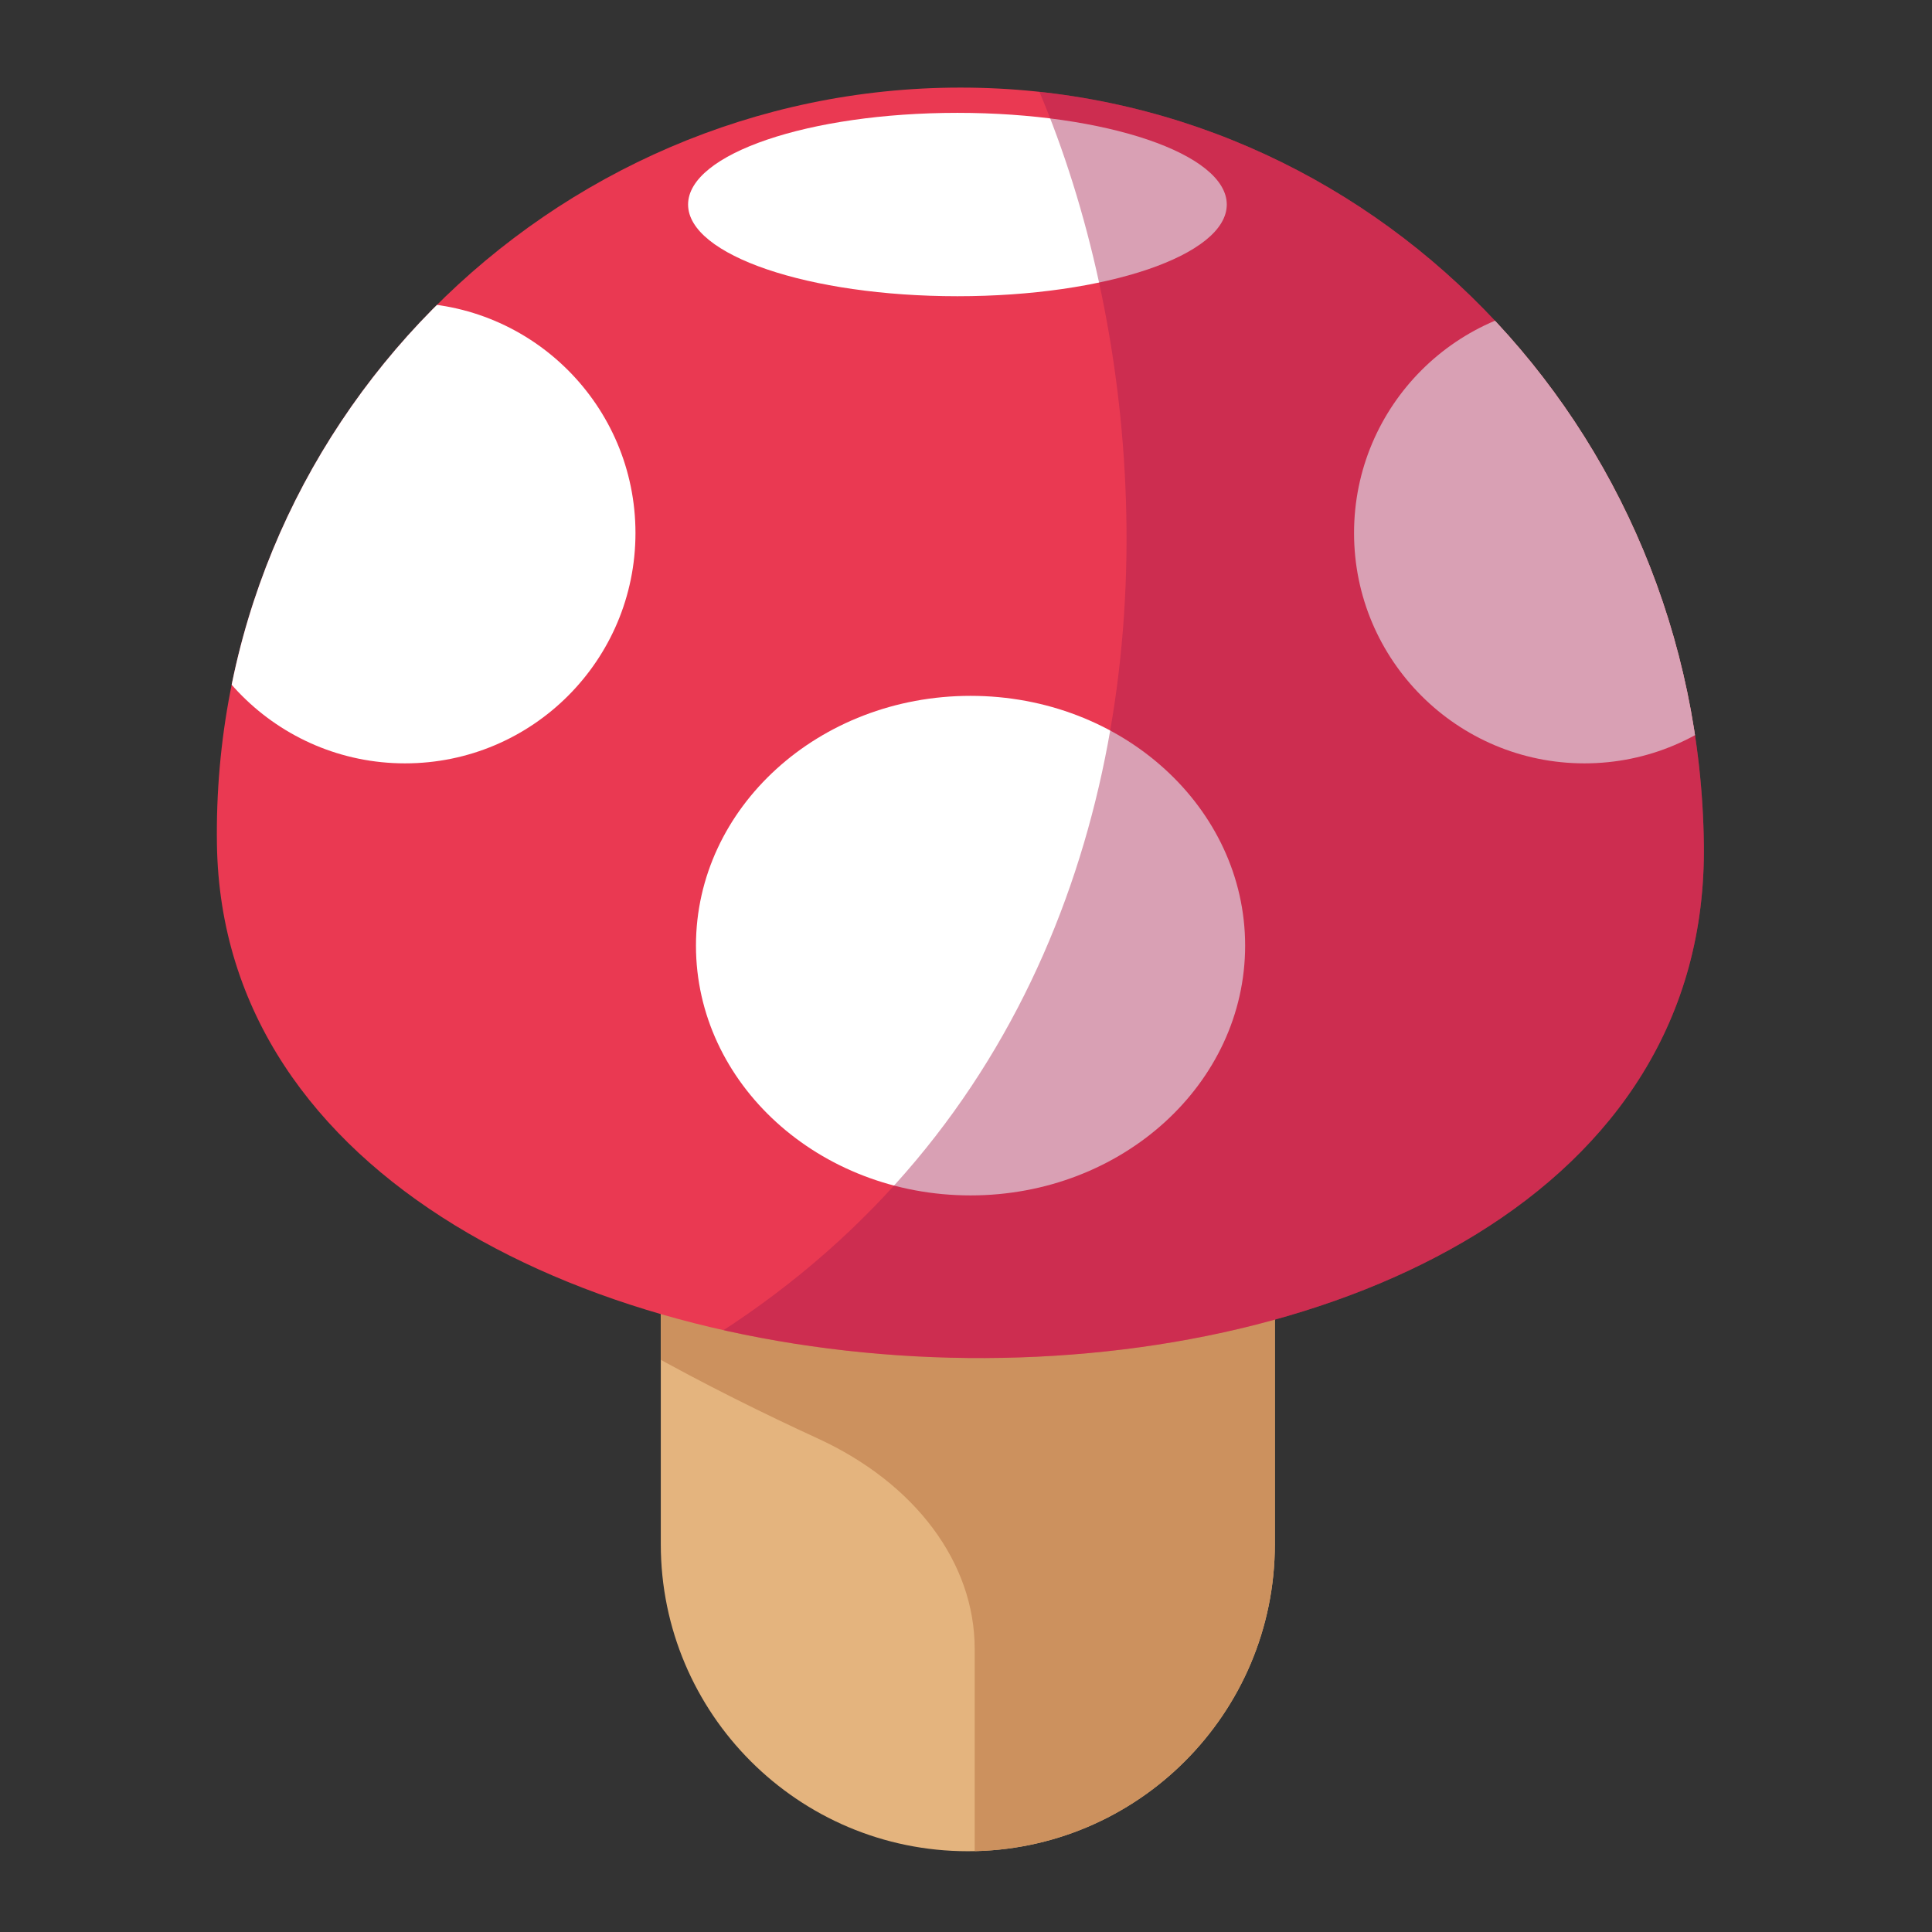 <?xml version="1.0" encoding="UTF-8" standalone="no"?>
<!DOCTYPE svg PUBLIC "-//W3C//DTD SVG 1.1//EN" "http://www.w3.org/Graphics/SVG/1.1/DTD/svg11.dtd">
<svg width="100%" height="100%" viewBox="0 0 512 512" version="1.1" xmlns="http://www.w3.org/2000/svg" xmlns:xlink="http://www.w3.org/1999/xlink" xml:space="preserve" xmlns:serif="http://www.serif.com/" style="fill-rule:evenodd;clip-rule:evenodd;stroke-linejoin:round;stroke-miterlimit:2;">
    <rect x="0" y="0" width="512" height="512" fill="#333333" stroke="none"/>
    <g id="Mushroom" transform="matrix(5.722,0,0,5.722,-8187.14,-4575.57)">
        <g transform="matrix(1,0,0,1.205,6.982,-165.966)">
            <path d="M1482.88,837.743C1482.88,831.229 1476.51,825.941 1468.66,825.941C1460.81,825.941 1454.44,831.229 1454.44,837.743L1454.44,860.687C1454.44,867.201 1460.81,872.489 1468.66,872.489C1476.51,872.489 1482.88,867.201 1482.88,860.687L1482.88,837.743Z" style="fill:rgb(228,180,126);"/>
            <clipPath id="_clip1">
                <path d="M1482.88,837.743C1482.88,831.229 1476.51,825.941 1468.66,825.941C1460.81,825.941 1454.44,831.229 1454.44,837.743L1454.44,860.687C1454.44,867.201 1460.81,872.489 1468.66,872.489C1476.51,872.489 1482.88,867.201 1482.88,860.687L1482.88,837.743Z"/>
            </clipPath>
            <g clip-path="url(#_clip1)">
                <g transform="matrix(0.332,0,0,0.207,1426.22,816.855)">
                    <path d="M128.786,231.146C128.786,215.212 120.492,200.427 106.894,192.122C77.57,174.188 30.149,139.378 38.523,106.107C52.762,49.536 110.849,16.042 166.234,30.882C216.462,44.341 247.449,92.988 242.052,144.106L264.842,144.106L264.842,281.384L128.786,281.384L128.786,231.146Z" style="fill:rgb(204,145,94);"/>
                </g>
            </g>
        </g>
        <g transform="matrix(0.862,0,0,1.372,210.731,-301.739)">
            <path d="M1467.02,805.715C1489.07,805.715 1506.68,817.165 1506.96,831.262C1507.44,854.899 1427.62,853.859 1427.07,831.262C1426.73,817.166 1444.97,805.715 1467.02,805.715Z" style="fill:rgb(234,57,82);"/>
            <clipPath id="_clip2">
                <path d="M1467.02,805.715C1489.07,805.715 1506.68,817.165 1506.96,831.262C1507.44,854.899 1427.62,853.859 1427.07,831.262C1426.73,817.166 1444.97,805.715 1467.02,805.715Z"/>
            </clipPath>
            <g clip-path="url(#_clip2)">
                <g transform="matrix(1.573,0,0,0.899,-859.52,83.539)">
                    <circle cx="1479.39" cy="835.529" r="9.379" style="fill:white;"/>
                </g>
                <g transform="matrix(1.32,0,0,0.829,-515.618,128.098)">
                    <circle cx="1479.39" cy="835.529" r="9.379" style="fill:white;"/>
                </g>
                <g transform="matrix(1.32,0,0,0.829,-452.249,128.098)">
                    <circle cx="1479.39" cy="835.529" r="9.379" style="fill:white;"/>
                </g>
                <g transform="matrix(1.543,0,0,0.33,-815.843,533.938)">
                    <circle cx="1479.39" cy="835.529" r="9.379" style="fill:white;"/>
                </g>
                <g transform="matrix(1.113,0,0,0.699,-167.098,333.919)">
                    <path d="M1514.1,665.412L1465.64,665.178C1478.41,677.531 1485.87,722.357 1450.36,738.471L1514.1,736.857L1514.1,665.412Z" style="fill:rgb(166,30,77);fill-opacity:0.42;"/>
                </g>
            </g>
        </g>
    </g>
</svg>
